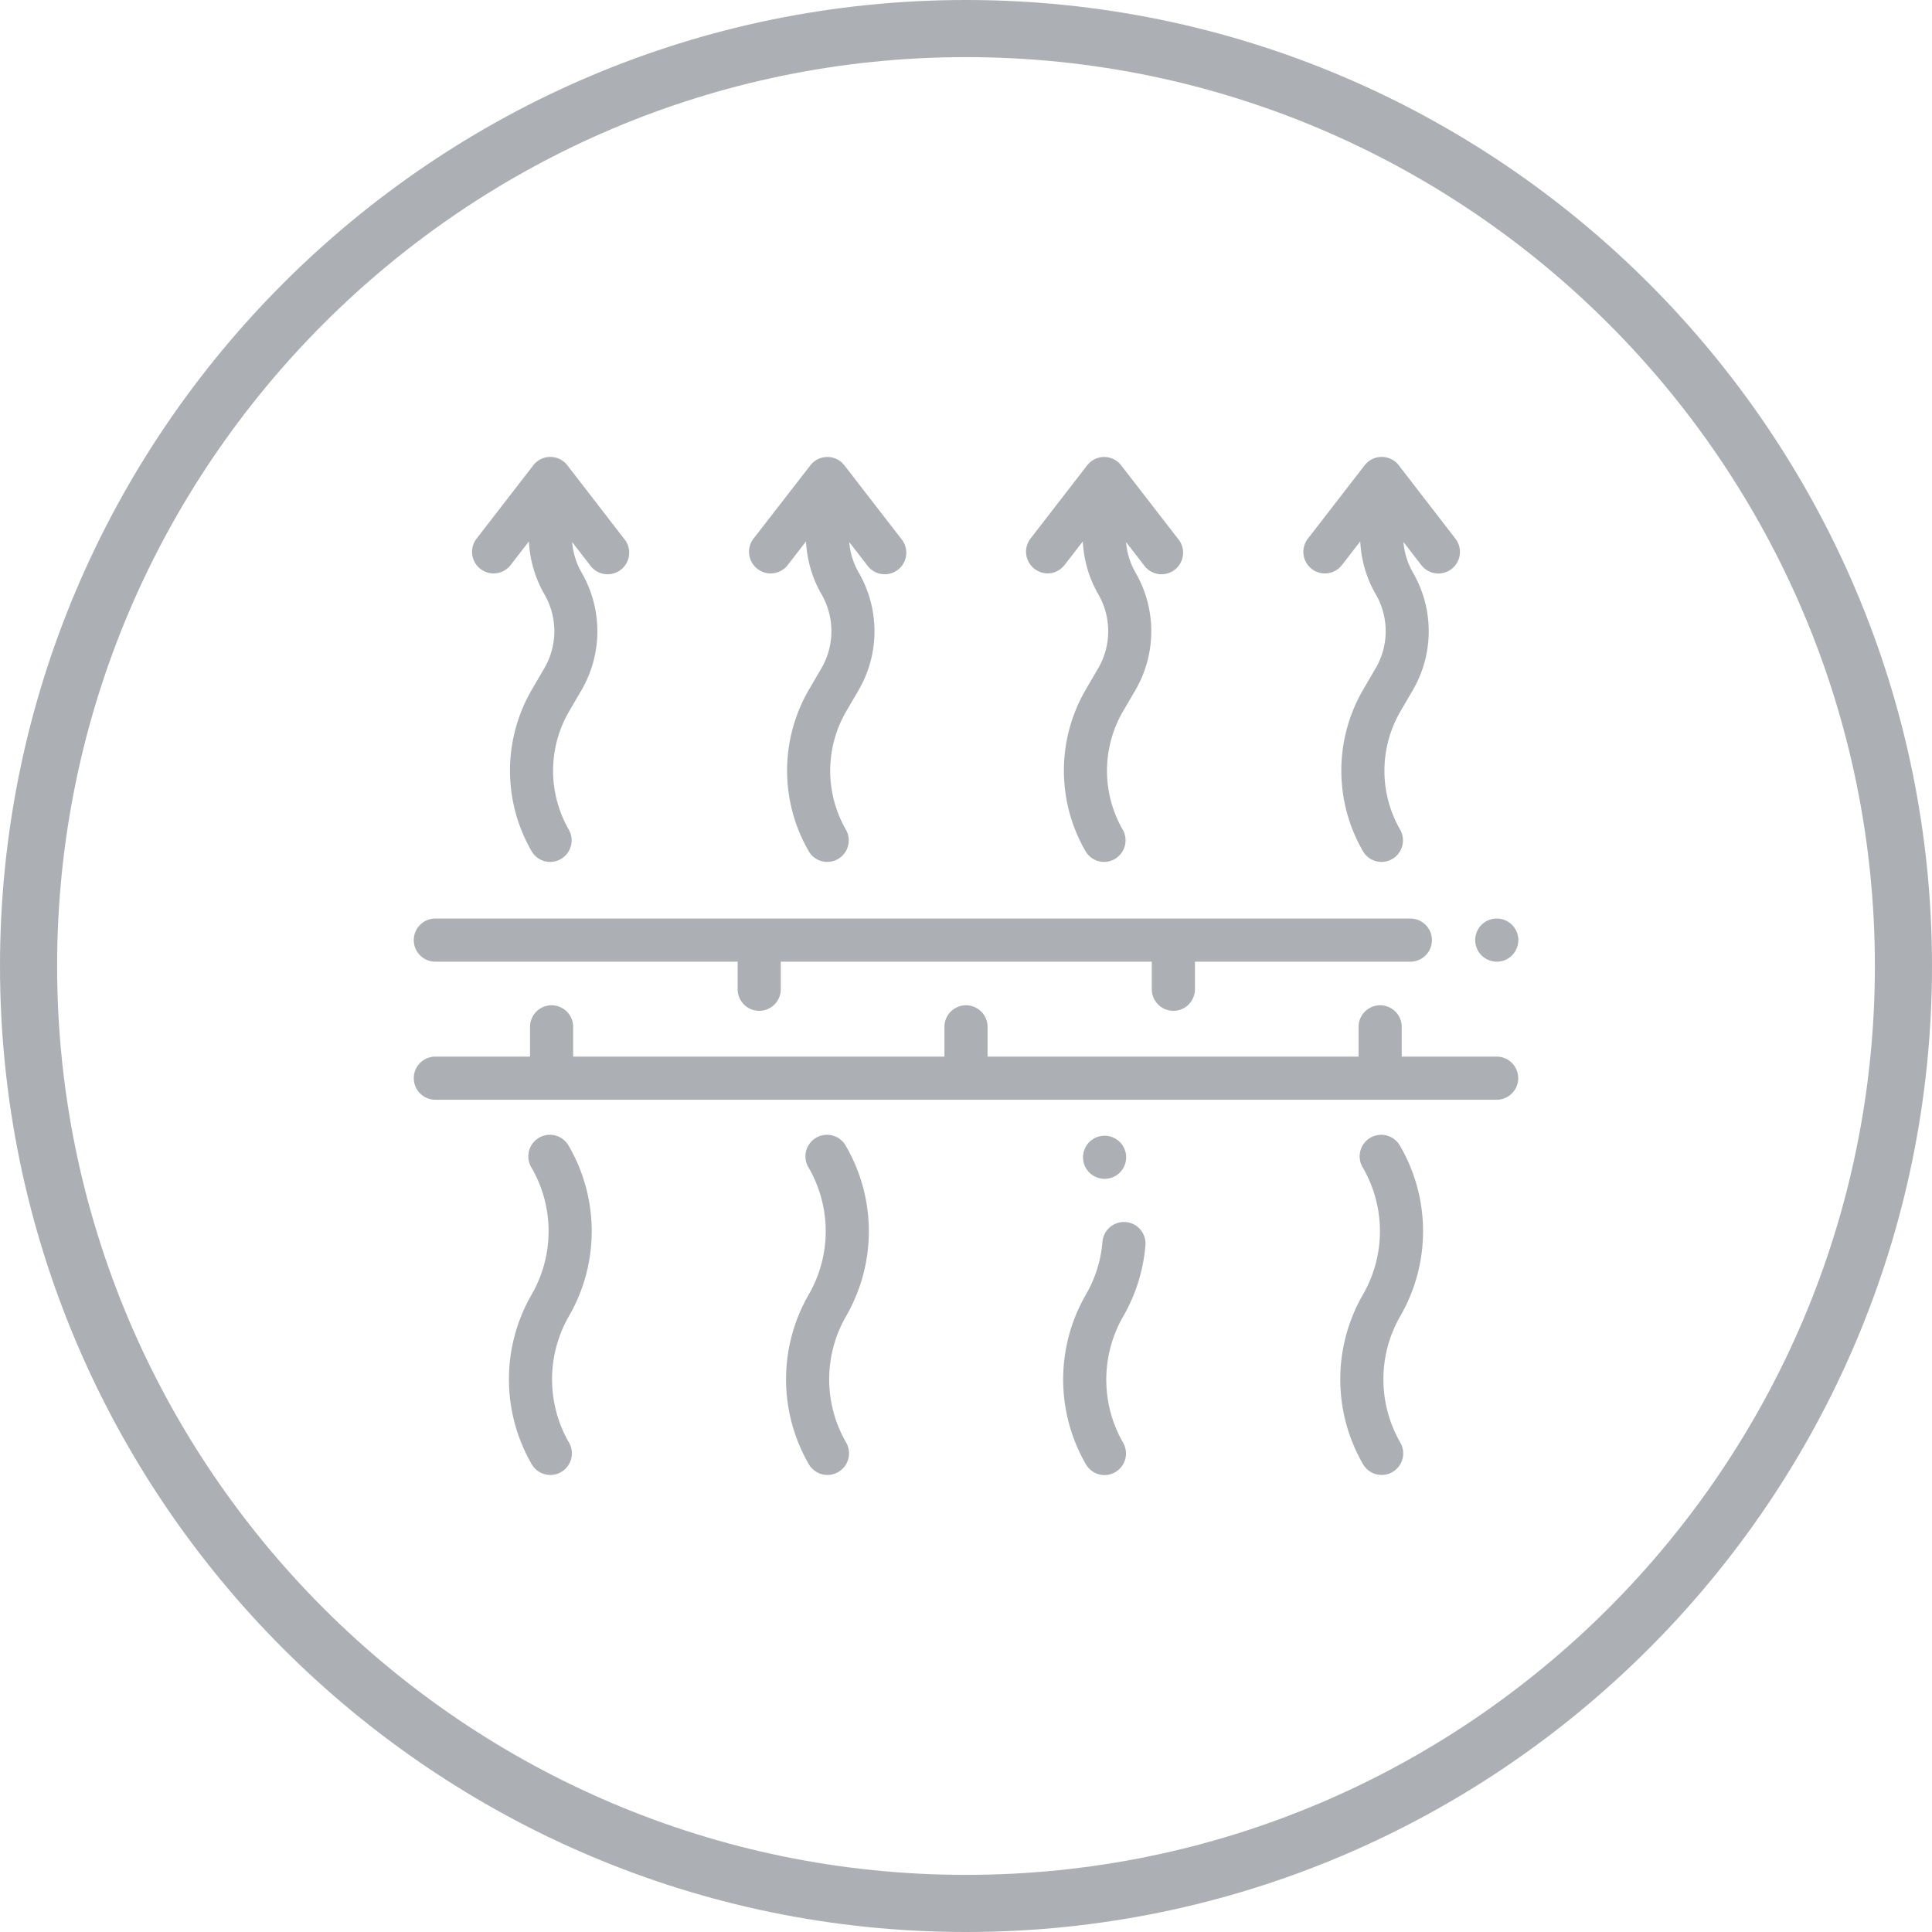 <svg xmlns="http://www.w3.org/2000/svg" viewBox="0 0 300 300"><defs><style>.cls-1{fill:#acb0b5;}</style></defs><g id="Layer_2" data-name="Layer 2"><g id="Layer_4" data-name="Layer 4"><path class="cls-1" d="M150,8.87C72.18,8.87,8.87,72.18,8.87,150S72.18,291.13,150,291.13,291.13,227.82,291.13,150,227.82,8.87,150,8.87M150,300C67.3,300,0,232.71,0,150S67.3,0,150,0,300,67.29,300,150,232.71,300,150,300"/><path class="cls-1" d="M232.4,164.07H217.66v-4.62a3.35,3.35,0,0,0-6.7,0v4.62H153.35v-4.62a3.35,3.35,0,0,0-6.7,0v4.62H89v-4.62a3.35,3.35,0,0,0-6.7,0v4.62H67.6a3.35,3.35,0,1,0,0,6.7H232.4a3.35,3.35,0,0,0,0-6.7Z"/><path class="cls-1" d="M232.4,149.33a3.35,3.35,0,1,0-2.37-1A3.41,3.41,0,0,0,232.4,149.33Z"/><path class="cls-1" d="M67.6,149.33h46.94v4.28a3.35,3.35,0,0,0,6.7,0v-4.28h57.61v4.28a3.35,3.35,0,0,0,6.7,0v-4.28H219a3.35,3.35,0,1,0,0-6.7H67.6a3.35,3.35,0,1,0,0,6.7Z"/><path class="cls-1" d="M88.35,178a3.35,3.35,0,1,0-5.79,3.36,19.68,19.68,0,0,1,0,19.64,26.35,26.35,0,0,0,0,26.36,3.34,3.34,0,0,0,2.9,1.67,3.28,3.28,0,0,0,1.67-.45A3.35,3.35,0,0,0,88.35,224a19.68,19.68,0,0,1,0-19.64A26.35,26.35,0,0,0,88.35,178Z"/><path class="cls-1" d="M217.44,178a3.35,3.35,0,1,0-5.79,3.36,19.68,19.68,0,0,1,0,19.64,26.35,26.35,0,0,0,0,26.36,3.34,3.34,0,0,0,2.9,1.67,3.28,3.28,0,0,0,1.67-.45,3.35,3.35,0,0,0,1.22-4.58,19.68,19.68,0,0,1,0-19.64A26.35,26.35,0,0,0,217.44,178Z"/><path class="cls-1" d="M131.38,178a3.35,3.35,0,1,0-5.79,3.36,19.68,19.68,0,0,1,0,19.64,26.35,26.35,0,0,0,0,26.36,3.34,3.34,0,0,0,2.9,1.67,3.28,3.28,0,0,0,1.67-.45,3.36,3.36,0,0,0,1.23-4.58,19.63,19.63,0,0,1,0-19.64A26.38,26.38,0,0,0,131.38,178Z"/><path class="cls-1" d="M171.52,183.05a3.39,3.39,0,0,0,1.5-.35,3.35,3.35,0,1,0-4.58-1.68,2.56,2.56,0,0,0,.11.24A3.35,3.35,0,0,0,171.52,183.05Z"/><path class="cls-1" d="M174.8,189.76a3.35,3.35,0,0,0-3.61,3.06,19.5,19.5,0,0,1-2.57,8.2,26.35,26.35,0,0,0,0,26.36,3.34,3.34,0,0,0,2.9,1.67,3.35,3.35,0,0,0,2.89-5,19.68,19.68,0,0,1,0-19.64,26.45,26.45,0,0,0,3.45-11A3.35,3.35,0,0,0,174.8,189.76Z"/><path class="cls-1" d="M74.6,88.34a3.34,3.34,0,0,0,4.69-.6l2.84-3.67a18.19,18.19,0,0,0,2.41,8.22,11.41,11.41,0,0,1,0,11.44l-2,3.43a25,25,0,0,0,0,25,3.33,3.33,0,0,0,2.9,1.68,3.35,3.35,0,0,0,2.89-5,18.36,18.36,0,0,1,0-18.31l2-3.43a18.18,18.18,0,0,0,0-18.16,11.48,11.48,0,0,1-1.49-4.77l2.77,3.58a3.35,3.35,0,1,0,5.29-4.1L88.1,72.25a3.34,3.34,0,0,0-5.29,0L74,83.64A3.35,3.35,0,0,0,74.6,88.34Z"/><path class="cls-1" d="M117.62,88.34a3.35,3.35,0,0,0,4.7-.6l2.84-3.67a18.19,18.19,0,0,0,2.41,8.22,11.46,11.46,0,0,1,0,11.44l-2,3.43a25,25,0,0,0,0,25,3.33,3.33,0,0,0,2.9,1.68,3.35,3.35,0,0,0,2.89-5,18.36,18.36,0,0,1,0-18.31l2-3.43a18.18,18.18,0,0,0,0-18.16,11.34,11.34,0,0,1-1.49-4.77l2.77,3.58a3.35,3.35,0,1,0,5.29-4.1l-8.81-11.39a3.34,3.34,0,0,0-5.29,0L117,83.64A3.35,3.35,0,0,0,117.62,88.34Z"/><path class="cls-1" d="M160.65,88.34a3.39,3.39,0,0,0,2,.7,3.35,3.35,0,0,0,2.65-1.3l2.84-3.67a18.19,18.19,0,0,0,2.41,8.22,11.46,11.46,0,0,1,0,11.44l-2,3.43a25,25,0,0,0,0,25,3.33,3.33,0,0,0,2.9,1.68,3.35,3.35,0,0,0,2.89-5,18.36,18.36,0,0,1,0-18.31l2-3.43a18.18,18.18,0,0,0,0-18.16,11.48,11.48,0,0,1-1.49-4.77l2.77,3.58a3.35,3.35,0,1,0,5.29-4.1l-8.81-11.39a3.34,3.34,0,0,0-5.29,0l-8.81,11.39A3.35,3.35,0,0,0,160.65,88.34Z"/><path class="cls-1" d="M203.68,88.34a3.35,3.35,0,0,0,4.7-.6l2.84-3.67a18.19,18.19,0,0,0,2.41,8.22,11.41,11.41,0,0,1,0,11.44l-2,3.43a25,25,0,0,0,0,25,3.33,3.33,0,0,0,2.9,1.68,3.35,3.35,0,0,0,2.89-5,18.36,18.36,0,0,1,0-18.31l2-3.43a18.18,18.18,0,0,0,0-18.16,11.48,11.48,0,0,1-1.49-4.77l2.77,3.58a3.35,3.35,0,0,0,5.3-4.1L217.2,72.25a3.35,3.35,0,0,0-5.3,0l-8.81,11.39A3.35,3.35,0,0,0,203.68,88.34Z"/></g></g></svg>